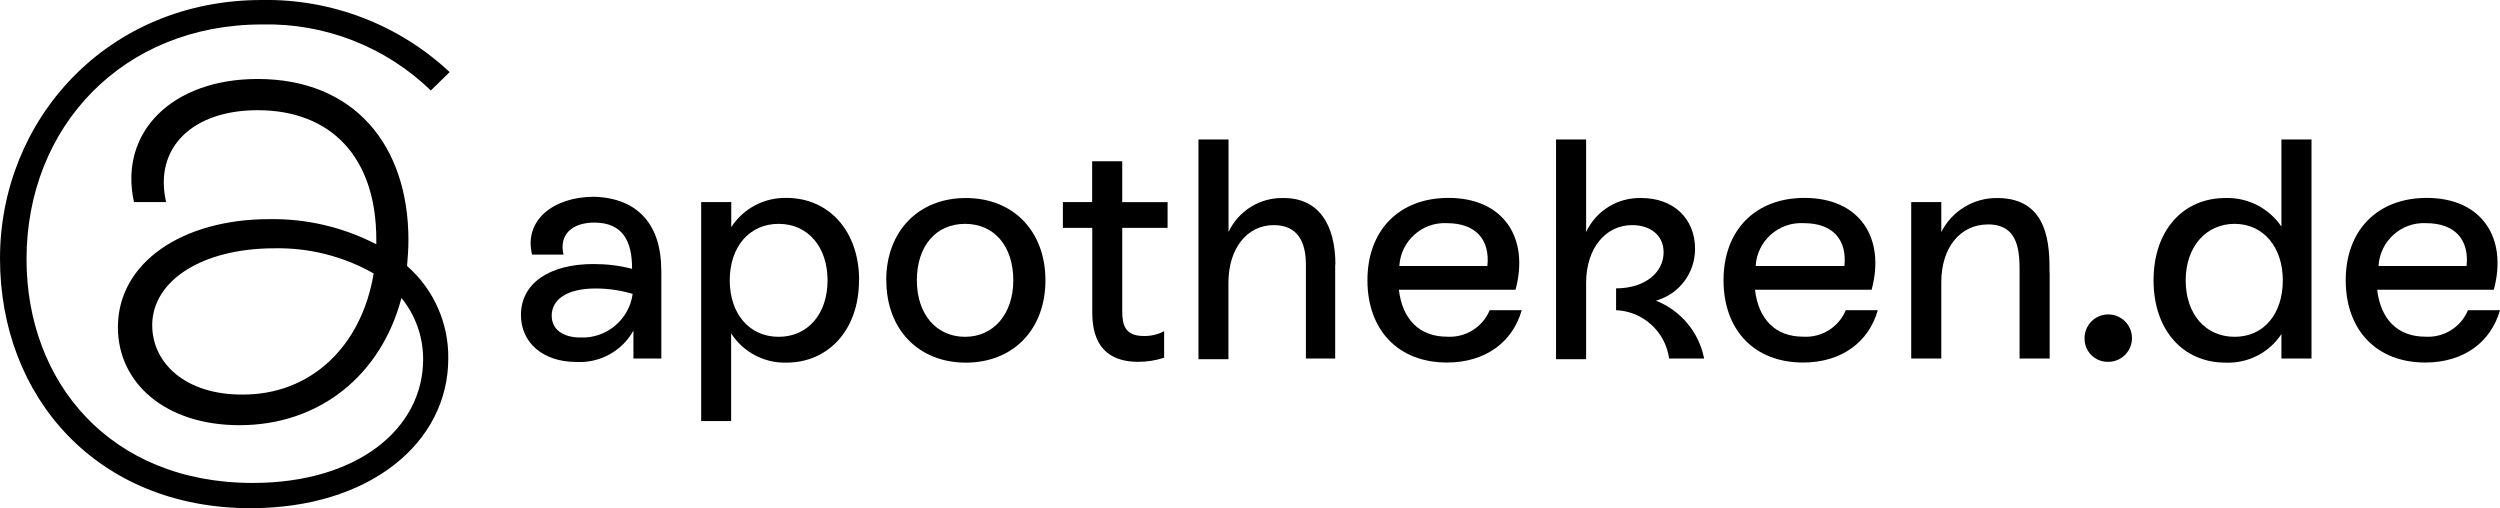 <?xml version="1.0" encoding="UTF-8"?><svg id="Ebene_1" xmlns="http://www.w3.org/2000/svg" viewBox="0 0 217.78 44.27"><path d="M37.53,7.88c-3.94-3.81-9.24-5.88-14.72-5.75C10.71,2.14,2.31,11.02,2.31,22.58c0,10.67,7.24,19.49,19.71,19.49,9.06,0,14.84-4.68,14.84-10.78,0-1.94-.66-3.83-1.89-5.33-1.76,6.7-7.12,11.08-14.11,11.08-6.45,0-10.59-3.67-10.59-8.53,0-5.63,5.6-9.42,13.2-9.42,3.24-.05,6.43.7,9.31,2.19v-.42c0-7.17-3.95-11.26-10.34-11.26-5.66,0-9.06,3.26-7.97,8h-2.8c-1.34-6.1,3.35-10.72,10.77-10.72,8.4,0,13.14,5.75,13.14,14.04,0,.77-.06,1.48-.12,2.25,2.32,2.03,3.63,4.98,3.59,8.06,0,7.35-6.87,13.04-17.22,13.04C8.46,44.27,0,34.6,0,22.52S9.31,0,22.81,0c6.06-.11,11.93,2.14,16.36,6.28l-1.64,1.6ZM32.55,23.82c-2.63-1.49-5.61-2.25-8.64-2.19-6.33,0-10.65,2.84-10.65,6.7,0,3.32,2.92,6.04,7.79,6.04,6.02.06,10.46-4.21,11.5-10.55"/><path d="M57.61,23.47v7.76h-2.43v-2.43c-1,1.79-2.94,2.85-4.99,2.73-2.86,0-4.81-1.66-4.81-4.09,0-2.73,2.43-4.44,6.33-4.44,1.13,0,2.25.13,3.35.42v-.06c0-2.31-.79-3.97-3.29-3.97-1.89,0-3.1,1.01-2.68,2.79h-2.74c-.73-2.96,1.82-5.04,5.41-5.04,3.95.12,5.84,2.61,5.84,6.34M55.11,25.6c-1.05-.31-2.13-.47-3.22-.47-2.49,0-3.83.95-3.83,2.37,0,1.19.97,1.9,2.49,1.9,2.27.1,4.25-1.54,4.56-3.79"/><path d="M74.83,24.42c0,4.33-2.68,7.17-6.33,7.17-1.94.05-3.76-.92-4.81-2.55v7.64h-2.61v-19.08h2.62v2.19c1.05-1.63,2.87-2.59,4.81-2.55,3.71,0,6.33,2.9,6.33,7.17M72.09,24.42c0-2.9-1.7-4.92-4.26-4.92s-4.26,2.01-4.26,4.92,1.7,4.92,4.26,4.92,4.26-2.01,4.26-4.92"/><path d="M77.2,24.42c0-4.27,2.8-7.17,6.94-7.17s6.93,2.9,6.93,7.17-2.8,7.17-6.93,7.17-6.93-2.9-6.93-7.17M88.27,24.42c0-2.96-1.64-4.92-4.2-4.92s-4.2,1.96-4.2,4.92,1.7,4.92,4.2,4.92,4.2-2.01,4.2-4.92"/><path d="M101.71,19.85h-3.95v7.23c0,1.24.24,2.19,1.89,2.19.61.01,1.22-.13,1.76-.42v2.31c-.73.24-1.49.36-2.25.36-3.95,0-4.01-3.2-4.01-4.44v-7.23h-2.56v-2.25h2.55v-3.55h2.62v3.56h3.95v2.25Z"/><path d="M116.31,23.05v8.18h-2.55v-8.18c0-2.07-.79-3.44-2.8-3.44-2.31,0-3.95,2.01-3.95,5.04v6.64h-2.61V12.15h2.62v8.06c.87-1.86,2.76-3.02,4.81-2.96,3.04,0,4.5,2.31,4.5,5.81"/><path d="M132.56,27.02c-.79,2.78-3.16,4.56-6.51,4.56-4.26,0-6.93-2.84-6.93-7.17s2.74-7.17,7.06-7.17c4.81,0,7.06,3.5,5.84,8h-10.16c.3,2.55,1.76,4.09,4.2,4.09,1.6.1,3.1-.83,3.71-2.31h2.8ZM121.91,23.17h7.66c.24-2.31-1.03-3.73-3.53-3.73-2.17-.11-4.02,1.56-4.14,3.73"/><path d="M148.44,31.23h-3.04c-.32-2.34-2.27-4.11-4.62-4.21v-1.9c2.49,0,4.14-1.36,4.14-3.14,0-1.54-1.22-2.37-2.74-2.37-2.31,0-4.01,2.01-4.01,5.04v6.64h-2.62V12.15h2.62v8.06c.87-1.86,2.76-3.02,4.81-2.96,2.8,0,4.68,1.78,4.68,4.44,0,2.1-1.39,3.94-3.41,4.5,2.17.86,3.75,2.75,4.2,5.04"/><path d="M163.58,27.02c-.79,2.78-3.16,4.56-6.51,4.56-4.26,0-6.93-2.84-6.93-7.17s2.74-7.17,7.06-7.17c4.81,0,7.06,3.5,5.84,8h-10.16c.3,2.55,1.76,4.09,4.2,4.09,1.6.1,3.1-.83,3.71-2.31h2.8ZM152.94,23.17h7.73c.24-2.31-1.03-3.73-3.53-3.73-2.19-.13-4.07,1.54-4.2,3.72,0,0,0,0,0,0"/><path d="M178.55,23.76v7.47h-2.62v-7.41c0-1.78,0-4.27-2.74-4.27-2.43,0-4.08,2.01-4.08,5.04v6.64h-2.62v-13.63h2.62v2.61c.93-1.83,2.81-2.98,4.87-2.96,4.56,0,4.56,4.27,4.56,6.52"/><path d="M181.59,29.51c-.03-1.14.87-2.09,2.01-2.12,1.14-.03,2.09.87,2.12,2.01s-.87,2.09-2.01,2.12c-.02,0-.04,0-.05,0h0c-1.11.03-2.04-.84-2.07-1.96v-.06"/><path d="M198.74,12.15h2.62v19.08h-2.62v-2.13c-1.07,1.63-2.92,2.57-4.87,2.49-3.71,0-6.27-2.84-6.27-7.17s2.55-7.17,6.27-7.17c1.94-.06,3.78.88,4.87,2.49v-7.58ZM198.86,24.42c0-2.9-1.7-4.92-4.2-4.92s-4.26,2.01-4.26,4.92,1.7,4.92,4.26,4.92,4.2-2.01,4.2-4.92"/><path d="M217.78,27.02c-.79,2.78-3.16,4.56-6.51,4.56-4.26,0-6.93-2.84-6.93-7.17s2.74-7.17,7.06-7.17c4.81,0,7.06,3.5,5.84,8h-10.16c.3,2.55,1.76,4.09,4.2,4.09,1.6.1,3.1-.83,3.71-2.31h2.79ZM207.2,23.17h7.67c.24-2.31-1.03-3.73-3.53-3.73-2.17-.11-4.02,1.56-4.14,3.73"/></svg>